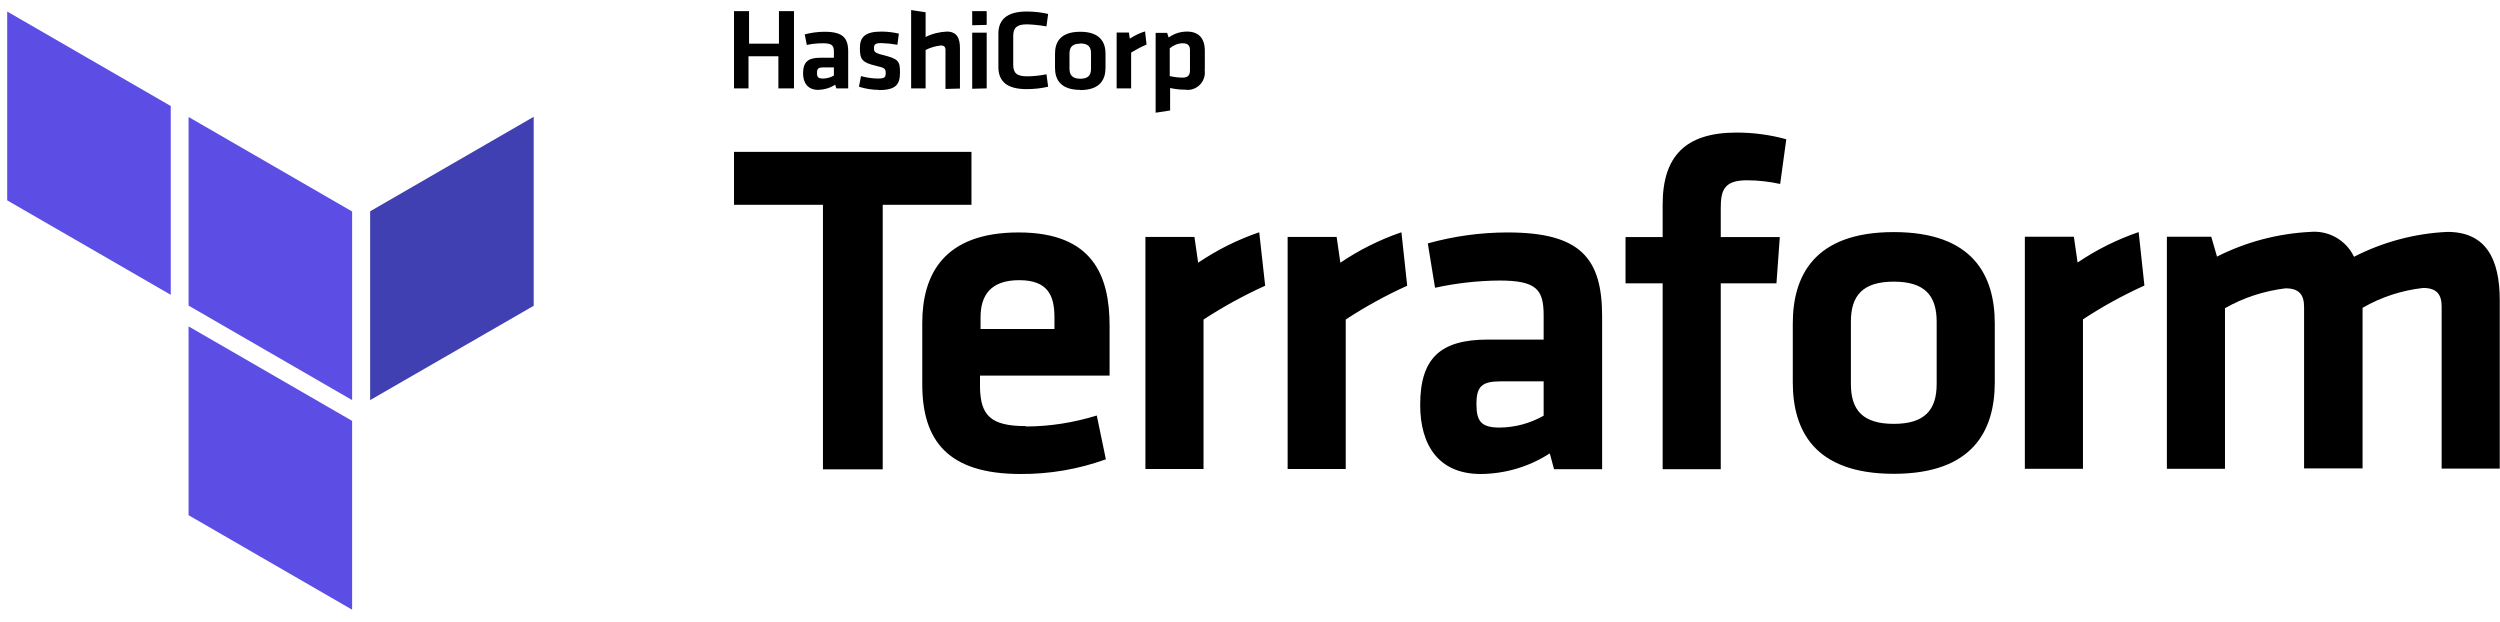 <svg width="201" height="50" viewBox="0 0 201 50" fill="none" xmlns="http://www.w3.org/2000/svg">
<path d="M62.582 7.106V4.524H60.179V7.106H59.015V0.897H60.224V3.509H62.627V0.897H63.836V7.106H62.582ZM68.195 7.106H67.239L67.15 6.808C66.747 7.076 66.269 7.211 65.791 7.226C64.941 7.226 64.567 6.659 64.567 5.897C64.567 4.987 64.971 4.643 65.926 4.643H67.045V4.151C67.045 3.658 66.896 3.479 66.15 3.479C65.717 3.479 65.284 3.524 64.866 3.614L64.702 2.763C65.224 2.628 65.762 2.554 66.299 2.554C67.762 2.554 68.195 3.046 68.195 4.151V7.121V7.106ZM67.045 5.42H66.18C65.791 5.42 65.687 5.524 65.687 5.867C65.687 6.211 65.791 6.315 66.165 6.315C66.478 6.315 66.777 6.226 67.045 6.076V5.42ZM70.657 7.226C70.12 7.226 69.568 7.136 69.06 6.972L69.225 6.121C69.672 6.241 70.15 6.315 70.613 6.315C71.135 6.315 71.21 6.196 71.21 5.867C71.21 5.539 71.15 5.449 70.404 5.285C69.269 5.017 69.135 4.733 69.135 3.867C69.135 3.002 69.523 2.539 70.867 2.539C71.344 2.539 71.807 2.599 72.27 2.703L72.15 3.599C71.732 3.524 71.299 3.479 70.867 3.464C70.359 3.464 70.269 3.584 70.269 3.852C70.269 4.121 70.269 4.24 70.926 4.405C72.24 4.733 72.359 4.897 72.359 5.823C72.359 6.748 72.076 7.241 70.672 7.241L70.657 7.226ZM76.016 7.136V4.017C76.016 3.778 75.912 3.658 75.643 3.658C75.21 3.703 74.807 3.823 74.419 4.017V7.106H73.255V0.807L74.419 0.986V2.972C74.956 2.703 75.538 2.569 76.121 2.539C76.927 2.539 77.18 3.061 77.18 3.867V7.121L76.016 7.151V7.136ZM78.165 2.016V0.897H79.33V2.001L78.165 2.031V2.016ZM78.165 7.136V2.628H79.33V7.106L78.165 7.136ZM80.27 2.703C80.27 1.584 80.957 0.927 82.539 0.927C83.121 0.927 83.703 0.986 84.27 1.121L84.136 2.121C83.614 2.031 83.091 1.972 82.569 1.957C81.763 1.957 81.464 2.225 81.464 2.882V5.211C81.464 5.853 81.733 6.136 82.569 6.136C83.091 6.136 83.614 6.076 84.136 5.972L84.27 6.972C83.703 7.106 83.121 7.166 82.539 7.166C80.942 7.166 80.27 6.524 80.27 5.39V2.673V2.703ZM86.853 7.226C85.256 7.226 84.823 6.375 84.823 5.464V4.315C84.823 3.39 85.256 2.554 86.853 2.554C88.45 2.554 88.883 3.405 88.883 4.315V5.449C88.883 6.375 88.465 7.241 86.853 7.241V7.226ZM86.853 3.509C86.226 3.509 85.987 3.778 85.987 4.315V5.524C85.987 6.032 86.226 6.33 86.853 6.33C87.48 6.33 87.718 6.061 87.718 5.524V4.27C87.718 3.763 87.48 3.494 86.853 3.494V3.509ZM92.181 3.584C91.749 3.763 91.346 3.987 90.943 4.226V7.106H89.778V2.613H90.763L90.838 3.106C91.226 2.852 91.629 2.658 92.062 2.524L92.181 3.569V3.584ZM96.853 5.614C96.973 6.375 96.465 7.076 95.719 7.211C95.585 7.226 95.45 7.241 95.316 7.211C94.898 7.211 94.48 7.166 94.077 7.076V8.883L92.913 9.062V2.643H93.838L93.958 3.016C94.391 2.703 94.898 2.539 95.435 2.539C96.376 2.539 96.868 3.076 96.868 4.091V5.584L96.853 5.614ZM94.062 6.121C94.406 6.196 94.749 6.241 95.092 6.241C95.51 6.241 95.674 6.047 95.674 5.644V4.046C95.674 3.673 95.525 3.479 95.092 3.479C94.704 3.479 94.346 3.643 94.047 3.882V6.121H94.062ZM66.135 16.465H59.015V12.211H78.106V16.465H70.971V37.735H66.165V16.465H66.135Z" fill="black"/>
<path d="M82.479 34.288C84.42 34.288 86.345 33.974 88.181 33.407L88.912 36.929C86.718 37.721 84.39 38.124 82.046 38.109C76.18 38.109 74.15 35.392 74.15 30.899V25.974C74.15 22.033 75.912 18.689 81.897 18.689C87.883 18.689 89.211 22.182 89.211 26.197V30.198H78.792V31.153C78.837 33.377 79.628 34.258 82.464 34.258L82.479 34.288ZM78.837 26.451H84.778V25.511C84.778 23.749 84.24 22.526 81.942 22.526C79.643 22.526 78.837 23.749 78.837 25.511V26.451ZM101.719 22.973C100.003 23.749 98.346 24.66 96.764 25.69V37.706H92.092V19.048H96.032L96.331 21.122C97.853 20.092 99.495 19.271 101.242 18.674L101.719 22.973ZM113.138 22.973C111.422 23.749 109.765 24.66 108.197 25.69V37.706H103.526V19.048H107.466L107.765 21.122C109.287 20.092 110.929 19.271 112.675 18.674L113.138 22.973ZM128.781 37.721H124.945L124.602 36.452C122.945 37.526 121.019 38.094 119.049 38.109C115.646 38.109 114.183 35.765 114.183 32.556C114.183 28.765 115.84 27.302 119.631 27.302H124.109V25.347C124.109 23.272 123.527 22.555 120.542 22.555C118.81 22.57 117.079 22.764 115.377 23.137L114.795 19.57C116.885 18.988 119.034 18.689 121.213 18.689C127.079 18.689 128.811 20.764 128.811 25.436V37.736L128.781 37.721ZM124.109 30.66H120.661C119.124 30.66 118.706 31.078 118.706 32.496C118.706 33.914 119.124 34.377 120.586 34.377C121.825 34.362 123.034 34.034 124.109 33.422V30.675V30.66ZM143.14 14.794C142.26 14.6 141.364 14.495 140.454 14.495C138.618 14.495 138.349 15.301 138.349 16.719V19.062H143.096L142.827 22.779H138.349V37.721H133.677V22.779H130.692V19.062H133.677V16.45C133.677 12.584 135.483 10.659 139.618 10.659C140.976 10.659 142.319 10.838 143.618 11.196L143.125 14.794H143.14ZM152.26 38.094C145.842 38.094 144.14 34.571 144.14 30.735V26.018C144.14 22.182 145.857 18.66 152.26 18.66C158.664 18.66 160.38 22.182 160.38 26.018V30.735C160.38 34.571 158.664 38.094 152.26 38.094ZM152.26 22.645C149.768 22.645 148.812 23.764 148.812 25.854V30.869C148.812 32.974 149.768 34.078 152.26 34.078C154.753 34.078 155.708 32.959 155.708 30.869V25.869C155.708 23.764 154.753 22.645 152.26 22.645ZM172.411 22.958C170.695 23.735 169.038 24.645 167.47 25.675V37.691H162.798V19.033H166.739L167.038 21.107C168.56 20.078 170.202 19.257 171.948 18.66L172.411 22.958ZM185.248 37.706V24.675C185.248 23.675 184.83 23.182 183.755 23.182C182.039 23.391 180.382 23.928 178.889 24.779V37.691H174.217V19.033H177.785L178.247 20.63C180.576 19.451 183.128 18.779 185.74 18.645C187.218 18.51 188.621 19.301 189.263 20.645C191.592 19.451 194.159 18.764 196.771 18.645C199.876 18.645 200.98 20.824 200.98 24.152V37.676H196.308V24.645C196.308 23.645 195.89 23.152 194.816 23.152C193.099 23.346 191.442 23.884 189.95 24.75V37.661H185.248V37.706Z" fill="black"/>
<path d="M29.759 17.003V32.168L42.909 24.585V9.39L29.759 16.988V17.003Z" fill="#4040B2"/>
<path d="M15.161 9.405L28.311 17.003V32.168L15.161 24.57V9.39V9.405Z" fill="#5C4EE5"/>
<path d="M0.578 0.927V16.107L13.728 23.704V8.524L0.578 0.927ZM15.161 41.422L28.311 49.02V33.84L15.161 26.242V41.422Z" fill="#5C4EE5"/>
</svg>
